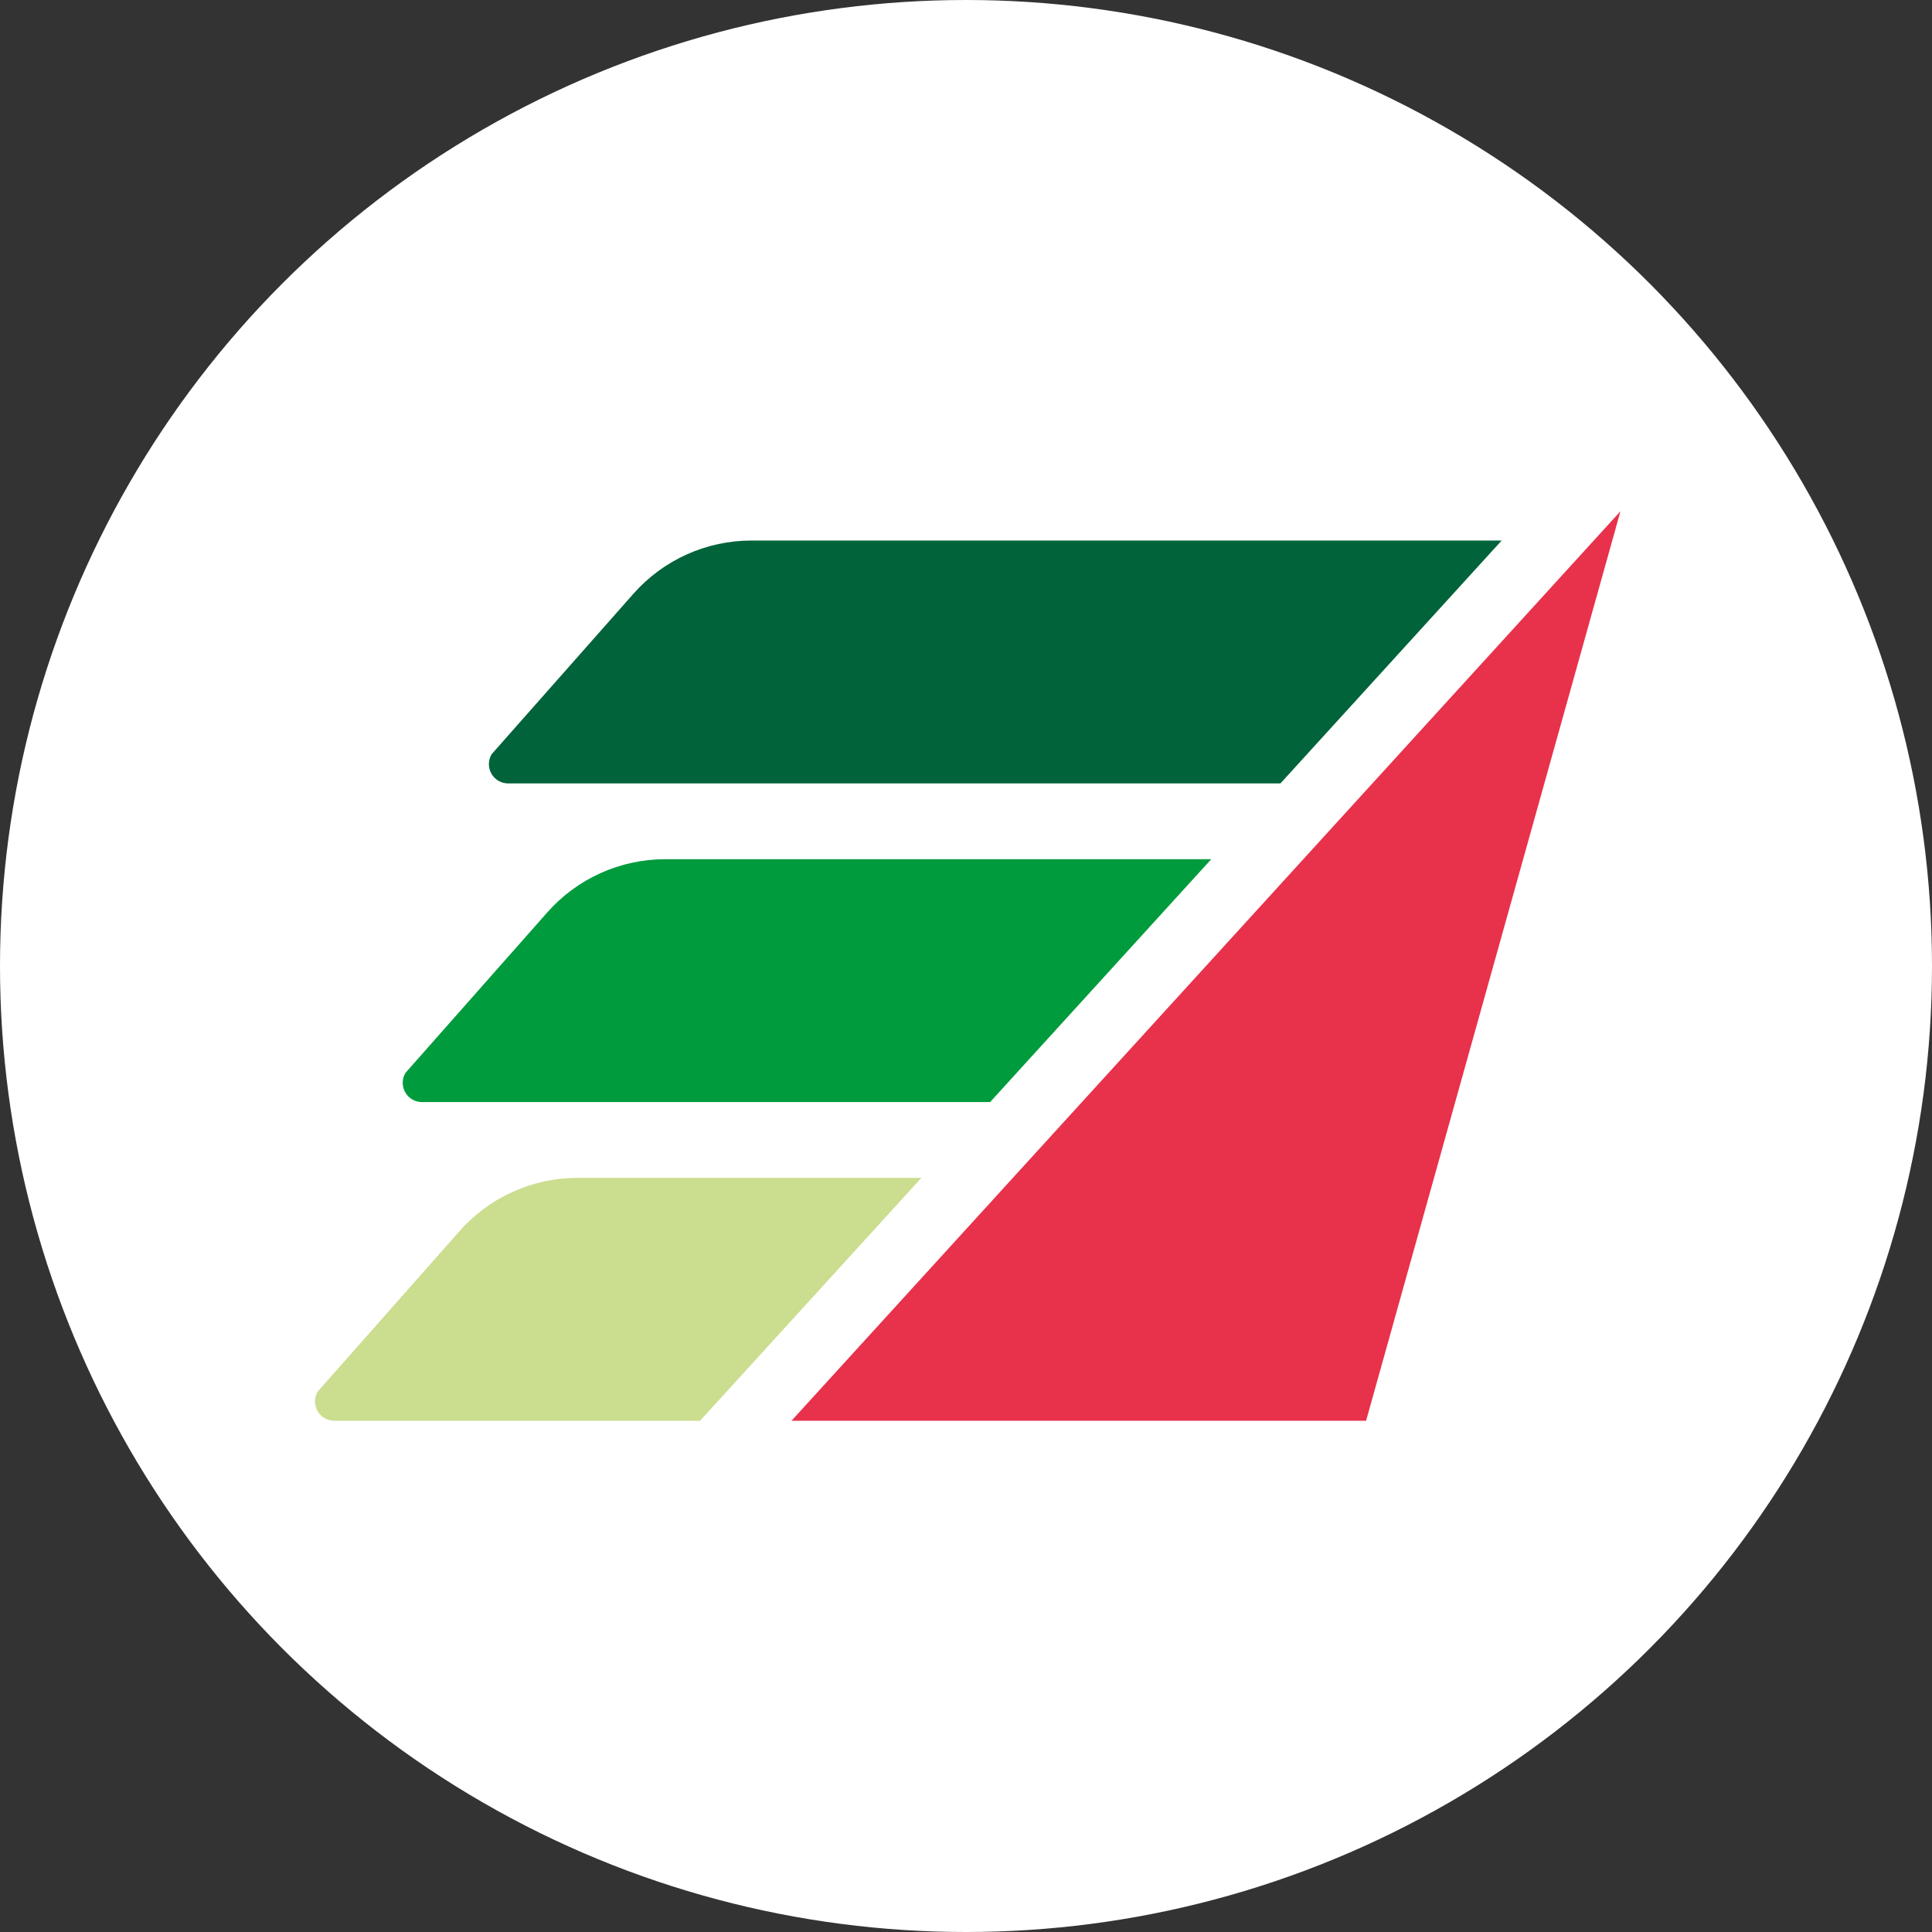 <?xml version="1.0" encoding="UTF-8"?> <svg xmlns="http://www.w3.org/2000/svg" width="558" height="558" viewBox="0 0 558 558" fill="none"><rect x="0" y="0" width="558" height="558" fill="#333333" stroke="none"/> <circle cx="279" cy="279" r="279" fill="white"></circle> <path d="M228.599 410.34H394.554L468.022 147.66L228.599 410.34Z" fill="#E8314B"></path> <path d="M369.816 226.265H146.761C145.774 226.265 144.804 226.002 143.952 225.503C143.101 225.004 142.397 224.287 141.913 223.426C141.43 222.565 141.184 221.591 141.202 220.603C141.219 219.616 141.499 218.651 142.012 217.807L182.96 171.474C187.225 166.646 192.466 162.781 198.337 160.134C204.208 157.486 210.574 156.117 217.013 156.117H433.712L369.816 226.265Z" fill="#01633A"></path> <path d="M285.964 318.303H121.874C120.886 318.302 119.917 318.039 119.065 317.54C118.213 317.042 117.51 316.325 117.026 315.464C116.543 314.603 116.297 313.628 116.314 312.641C116.332 311.654 116.611 310.689 117.125 309.845L158.073 263.511C162.338 258.684 167.579 254.819 173.45 252.171C179.32 249.524 185.686 248.155 192.126 248.155H349.835L285.964 318.303Z" fill="#009B3D"></path> <path d="M202.195 410.34H96.539C95.552 410.34 94.583 410.077 93.731 409.578C92.879 409.079 92.175 408.362 91.692 407.501C91.208 406.64 90.963 405.666 90.98 404.679C90.997 403.691 91.277 402.726 91.79 401.883L132.738 355.549C137.003 350.721 142.245 346.856 148.115 344.209C153.986 341.561 160.352 340.192 166.791 340.193H266.116L202.195 410.34Z" fill="#CBDD8F"></path> </svg> 